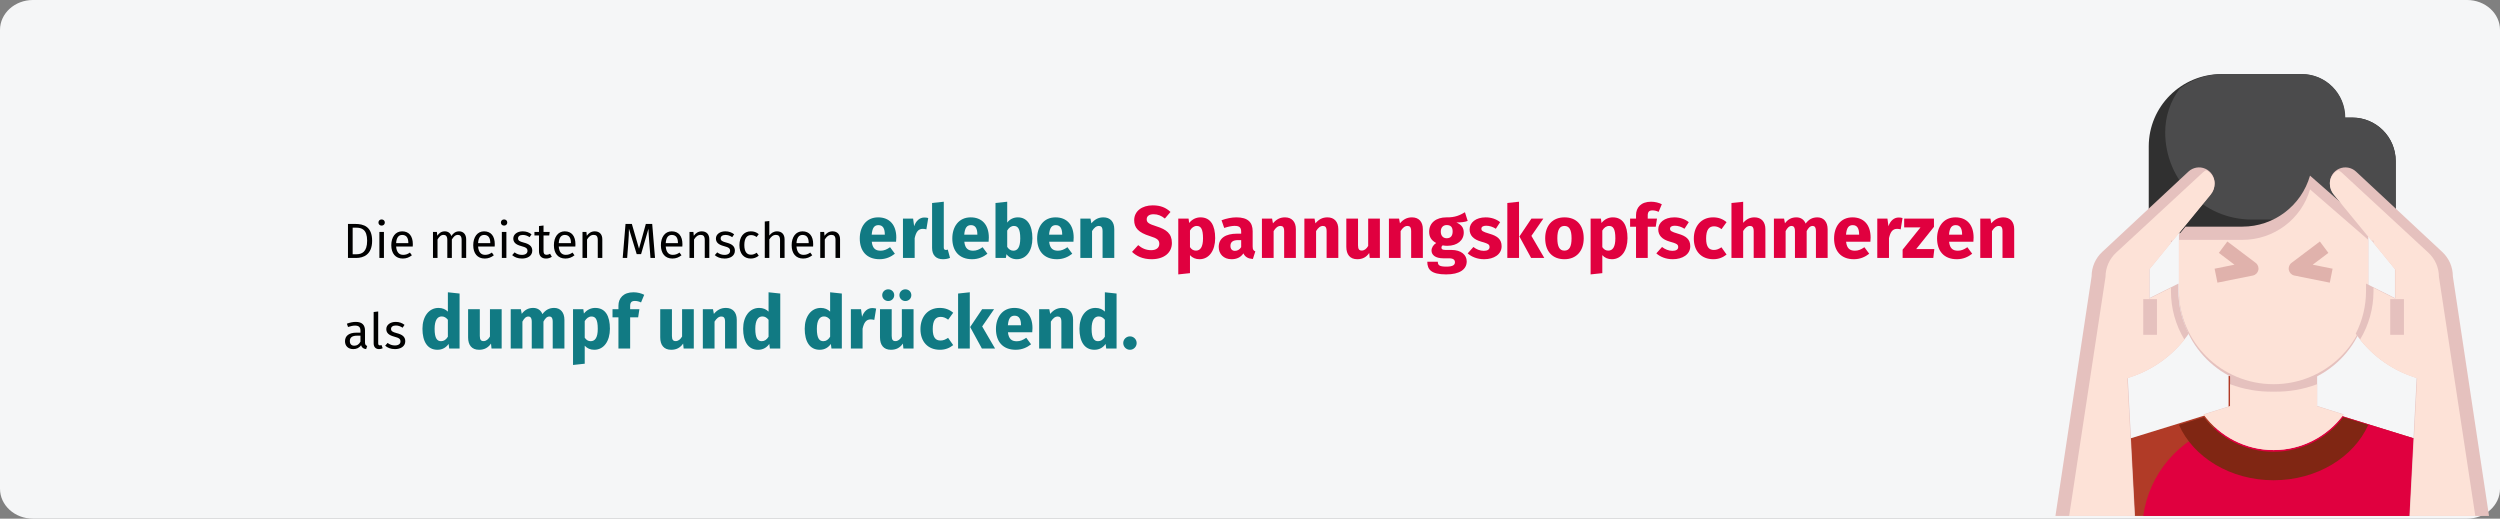 <?xml version="1.0" encoding="UTF-8"?>
<svg xmlns="http://www.w3.org/2000/svg" xmlns:xlink="http://www.w3.org/1999/xlink" width="911px" height="189px" viewBox="0 0 911 189" version="1.1">
  <rect x="0" y="0" width="911" height="189" fill="#808080" stroke="none"/>
  <title>spannungskopfschmerzen-symptome</title>
  <g id="Page-1" stroke="none" stroke-width="1" fill="none" fill-rule="evenodd">
    <g id="vorlage" transform="translate(2, -6228)" fill-rule="nonzero">
      <g id="spannungskopfschmerzen-symptome" transform="translate(-2, 6228)">
        <g id="Group-4" fill="#F5F6F7">
          <path d="M12,0 L899,0 C905.627,0 911,4.882 911,10.904 L911,178.096 C911,184.118 905.627,189 899,189 L12,189 C5.373,189 0,184.118 0,178.096 L0,10.904 C0,4.882 5.373,0 12,0 Z" id="Mask"></path>
        </g>
        <g id="Die-meisten-Menschen" transform="translate(125.72, 73.507)">
          <path d="M3.672,8.091 L1.08,8.091 L1.08,20.493 L4.05,20.493 C6.732,20.493 9.882,19.287 9.882,14.229 C9.882,9.081 6.84,8.091 3.672,8.091 Z M4.05,9.459 C6.03,9.459 8.064,10.035 8.064,14.229 C8.064,18.315 6.12,19.143 4.176,19.143 L2.79,19.143 L2.79,9.459 L4.05,9.459 Z" id="Shape" fill="#000000"></path>
          <path d="M13.338,6.453 C12.654,6.453 12.186,6.939 12.186,7.587 C12.186,8.217 12.654,8.703 13.338,8.703 C14.04,8.703 14.508,8.217 14.508,7.587 C14.508,6.939 14.04,6.453 13.338,6.453 Z M14.184,11.007 L12.528,11.007 L12.528,20.493 L14.184,20.493 L14.184,11.007 Z" id="Shape" fill="#000000"></path>
          <path d="M24.714,15.471 C24.714,12.573 23.364,10.791 20.808,10.791 C18.36,10.791 16.866,12.897 16.866,15.849 C16.866,18.855 18.414,20.709 21.06,20.709 C22.374,20.709 23.436,20.259 24.372,19.521 L23.652,18.531 C22.824,19.107 22.122,19.359 21.186,19.359 C19.818,19.359 18.792,18.513 18.63,16.317 L24.678,16.317 C24.696,16.101 24.714,15.795 24.714,15.471 Z M23.076,15.093 L18.63,15.093 C18.756,12.987 19.584,12.105 20.844,12.105 C22.338,12.105 23.076,13.131 23.076,14.985 L23.076,15.093 Z" id="Shape" fill="#000000"></path>
          <path d="M41.58,10.791 C40.302,10.791 39.438,11.475 38.754,12.501 C38.394,11.421 37.53,10.791 36.36,10.791 C35.118,10.791 34.254,11.439 33.624,12.393 L33.48,11.007 L32.058,11.007 L32.058,20.493 L33.714,20.493 L33.714,13.761 C34.344,12.753 34.92,12.087 35.946,12.087 C36.666,12.087 37.278,12.501 37.278,13.923 L37.278,20.493 L38.934,20.493 L38.934,13.761 C39.582,12.753 40.14,12.087 41.166,12.087 C41.886,12.087 42.498,12.501 42.498,13.923 L42.498,20.493 L44.154,20.493 L44.154,13.689 C44.154,11.907 43.128,10.791 41.58,10.791 Z" id="Path" fill="#000000"></path>
          <path d="M54.576,15.471 C54.576,12.573 53.226,10.791 50.67,10.791 C48.222,10.791 46.728,12.897 46.728,15.849 C46.728,18.855 48.276,20.709 50.922,20.709 C52.236,20.709 53.298,20.259 54.234,19.521 L53.514,18.531 C52.686,19.107 51.984,19.359 51.048,19.359 C49.68,19.359 48.654,18.513 48.492,16.317 L54.54,16.317 C54.558,16.101 54.576,15.795 54.576,15.471 Z M52.938,15.093 L48.492,15.093 C48.618,12.987 49.446,12.105 50.706,12.105 C52.2,12.105 52.938,13.131 52.938,14.985 L52.938,15.093 Z" id="Shape" fill="#000000"></path>
          <path d="M57.96,6.453 C57.276,6.453 56.808,6.939 56.808,7.587 C56.808,8.217 57.276,8.703 57.96,8.703 C58.662,8.703 59.13,8.217 59.13,7.587 C59.13,6.939 58.662,6.453 57.96,6.453 Z M58.806,11.007 L57.15,11.007 L57.15,20.493 L58.806,20.493 L58.806,11.007 Z" id="Shape" fill="#000000"></path>
          <path d="M64.746,10.791 C62.784,10.791 61.326,11.889 61.326,13.401 C61.326,14.733 62.136,15.615 64.188,16.155 C66.024,16.641 66.492,17.001 66.492,17.937 C66.492,18.837 65.7,19.377 64.458,19.377 C63.432,19.377 62.55,19.035 61.794,18.459 L60.912,19.467 C61.74,20.187 62.892,20.709 64.494,20.709 C66.42,20.709 68.238,19.809 68.238,17.829 C68.238,16.173 67.086,15.381 65.088,14.877 C63.558,14.481 63.054,14.121 63.054,13.347 C63.054,12.591 63.72,12.105 64.8,12.105 C65.682,12.105 66.42,12.375 67.266,12.915 L67.968,11.871 C67.068,11.187 66.078,10.791 64.746,10.791 Z" id="Path" fill="#000000"></path>
          <path d="M74.736,18.963 C74.268,19.215 73.89,19.341 73.476,19.341 C72.648,19.341 72.342,18.891 72.342,17.937 L72.342,12.285 L74.412,12.285 L74.592,11.007 L72.342,11.007 L72.342,8.667 L70.686,8.865 L70.686,11.007 L69.03,11.007 L69.03,12.285 L70.686,12.285 L70.686,18.009 C70.686,19.773 71.64,20.709 73.242,20.709 C74.052,20.709 74.736,20.493 75.366,20.061 L74.736,18.963 Z" id="Path" fill="#000000"></path>
          <path d="M83.97,15.471 C83.97,12.573 82.62,10.791 80.064,10.791 C77.616,10.791 76.122,12.897 76.122,15.849 C76.122,18.855 77.67,20.709 80.316,20.709 C81.63,20.709 82.692,20.259 83.628,19.521 L82.908,18.531 C82.08,19.107 81.378,19.359 80.442,19.359 C79.074,19.359 78.048,18.513 77.886,16.317 L83.934,16.317 C83.952,16.101 83.97,15.795 83.97,15.471 Z M82.332,15.093 L77.886,15.093 C78.012,12.987 78.84,12.105 80.1,12.105 C81.594,12.105 82.332,13.131 82.332,14.985 L82.332,15.093 Z" id="Shape" fill="#000000"></path>
          <path d="M91.008,10.791 C89.766,10.791 88.758,11.439 88.11,12.411 L87.966,11.007 L86.544,11.007 L86.544,20.493 L88.2,20.493 L88.2,13.761 C88.83,12.753 89.55,12.087 90.612,12.087 C91.53,12.087 92.106,12.501 92.106,13.923 L92.106,20.493 L93.762,20.493 L93.762,13.689 C93.762,11.889 92.754,10.791 91.008,10.791 Z" id="Path" fill="#000000"></path>
          <path d="M111.942,8.091 L109.62,8.091 L107.136,17.109 L104.526,8.091 L102.222,8.091 L101.196,20.493 L102.816,20.493 L103.23,15.021 C103.374,13.203 103.464,11.277 103.464,9.819 L106.29,19.089 L107.892,19.089 L110.574,9.837 C110.592,10.863 110.718,12.951 110.88,14.895 L111.312,20.493 L112.968,20.493 L111.942,8.091 Z" id="Path" fill="#000000"></path>
          <path d="M122.958,15.471 C122.958,12.573 121.608,10.791 119.052,10.791 C116.604,10.791 115.11,12.897 115.11,15.849 C115.11,18.855 116.658,20.709 119.304,20.709 C120.618,20.709 121.68,20.259 122.616,19.521 L121.896,18.531 C121.068,19.107 120.366,19.359 119.43,19.359 C118.062,19.359 117.036,18.513 116.874,16.317 L122.922,16.317 C122.94,16.101 122.958,15.795 122.958,15.471 Z M121.32,15.093 L116.874,15.093 C117,12.987 117.828,12.105 119.088,12.105 C120.582,12.105 121.32,13.131 121.32,14.985 L121.32,15.093 Z" id="Shape" fill="#000000"></path>
          <path d="M129.996,10.791 C128.754,10.791 127.746,11.439 127.098,12.411 L126.954,11.007 L125.532,11.007 L125.532,20.493 L127.188,20.493 L127.188,13.761 C127.818,12.753 128.538,12.087 129.6,12.087 C130.518,12.087 131.094,12.501 131.094,13.923 L131.094,20.493 L132.75,20.493 L132.75,13.689 C132.75,11.889 131.742,10.791 129.996,10.791 Z" id="Path" fill="#000000"></path>
          <path d="M138.582,10.791 C136.62,10.791 135.162,11.889 135.162,13.401 C135.162,14.733 135.972,15.615 138.024,16.155 C139.86,16.641 140.328,17.001 140.328,17.937 C140.328,18.837 139.536,19.377 138.294,19.377 C137.268,19.377 136.386,19.035 135.63,18.459 L134.748,19.467 C135.576,20.187 136.728,20.709 138.33,20.709 C140.256,20.709 142.074,19.809 142.074,17.829 C142.074,16.173 140.922,15.381 138.924,14.877 C137.394,14.481 136.89,14.121 136.89,13.347 C136.89,12.591 137.556,12.105 138.636,12.105 C139.518,12.105 140.256,12.375 141.102,12.915 L141.804,11.871 C140.904,11.187 139.914,10.791 138.582,10.791 Z" id="Path" fill="#000000"></path>
          <path d="M147.87,10.791 C145.296,10.791 143.73,12.807 143.73,15.831 C143.73,18.891 145.314,20.709 147.87,20.709 C148.968,20.709 149.922,20.349 150.768,19.665 L150.012,18.585 C149.292,19.053 148.734,19.305 147.942,19.305 C146.448,19.305 145.512,18.279 145.512,15.795 C145.512,13.329 146.448,12.159 147.942,12.159 C148.734,12.159 149.328,12.393 149.976,12.861 L150.768,11.817 C149.886,11.079 148.986,10.791 147.87,10.791 Z" id="Path" fill="#000000"></path>
          <path d="M157.428,10.791 C156.24,10.791 155.304,11.385 154.62,12.321 L154.62,7.029 L152.964,7.209 L152.964,20.493 L154.62,20.493 L154.62,13.743 C155.25,12.753 155.988,12.087 157.014,12.087 C157.914,12.087 158.526,12.501 158.526,13.923 L158.526,20.493 L160.182,20.493 L160.182,13.689 C160.182,11.907 159.156,10.791 157.428,10.791 Z" id="Path" fill="#000000"></path>
          <path d="M170.604,15.471 C170.604,12.573 169.254,10.791 166.698,10.791 C164.25,10.791 162.756,12.897 162.756,15.849 C162.756,18.855 164.304,20.709 166.95,20.709 C168.264,20.709 169.326,20.259 170.262,19.521 L169.542,18.531 C168.714,19.107 168.012,19.359 167.076,19.359 C165.708,19.359 164.682,18.513 164.52,16.317 L170.568,16.317 C170.586,16.101 170.604,15.795 170.604,15.471 Z M168.966,15.093 L164.52,15.093 C164.646,12.987 165.474,12.105 166.734,12.105 C168.228,12.105 168.966,13.131 168.966,14.985 L168.966,15.093 Z" id="Shape" fill="#000000"></path>
          <path d="M177.642,10.791 C176.4,10.791 175.392,11.439 174.744,12.411 L174.6,11.007 L173.178,11.007 L173.178,20.493 L174.834,20.493 L174.834,13.761 C175.464,12.753 176.184,12.087 177.246,12.087 C178.164,12.087 178.74,12.501 178.74,13.923 L178.74,20.493 L180.396,20.493 L180.396,13.689 C180.396,11.889 179.388,10.791 177.642,10.791 Z" id="Path" fill="#000000"></path>
          <path d="M200.889,13.041 C200.889,8.397 198.378,5.697 194.274,5.697 C189.927,5.697 187.578,9.099 187.578,13.392 C187.578,17.874 190.008,20.952 194.787,20.952 C197.109,20.952 198.945,20.088 200.376,18.954 L198.621,16.578 C197.379,17.442 196.353,17.847 195.192,17.847 C193.437,17.847 192.222,17.145 191.952,14.58 L200.808,14.58 C200.862,14.148 200.889,13.5 200.889,13.041 Z M196.704,12.015 L191.925,12.015 C192.141,9.423 192.951,8.532 194.382,8.532 C196.083,8.532 196.677,9.882 196.704,11.826 L196.704,12.015 Z" id="Shape" fill="#117A83"></path>
          <path d="M211.095,5.751 C209.448,5.751 208.044,6.939 207.396,8.937 L207.018,6.156 L203.319,6.156 L203.319,20.493 L207.585,20.493 L207.585,13.284 C208.071,11.151 208.8,9.882 210.555,9.882 C211.014,9.882 211.392,9.963 211.851,10.071 L212.526,5.94 C212.04,5.805 211.635,5.751 211.095,5.751 Z" id="Path" fill="#117A83"></path>
          <path d="M217.872,20.952 C218.925,20.952 219.843,20.736 220.464,20.466 L219.654,17.442 C219.465,17.523 219.222,17.577 218.952,17.577 C218.439,17.577 218.196,17.28 218.196,16.686 L218.196,0 L213.93,0.459 L213.93,16.848 C213.93,19.467 215.388,20.952 217.872,20.952 Z" id="Path" fill="#117A83"></path>
          <path d="M234.612,13.041 C234.612,8.397 232.101,5.697 227.997,5.697 C223.65,5.697 221.301,9.099 221.301,13.392 C221.301,17.874 223.731,20.952 228.51,20.952 C230.832,20.952 232.668,20.088 234.099,18.954 L232.344,16.578 C231.102,17.442 230.076,17.847 228.915,17.847 C227.16,17.847 225.945,17.145 225.675,14.58 L234.531,14.58 C234.585,14.148 234.612,13.5 234.612,13.041 Z M230.427,12.015 L225.648,12.015 C225.864,9.423 226.674,8.532 228.105,8.532 C229.806,8.532 230.4,9.882 230.427,11.826 L230.427,12.015 Z" id="Shape" fill="#117A83"></path>
          <path d="M245.169,5.697 C243.576,5.697 242.172,6.426 241.308,7.614 L241.308,0 L237.042,0.459 L237.042,20.493 L240.822,20.493 L241.038,19.116 C241.902,20.25 243.198,20.952 244.791,20.952 C248.355,20.952 250.488,17.766 250.488,13.338 C250.488,8.532 248.598,5.697 245.169,5.697 Z M243.549,17.847 C242.631,17.847 241.848,17.334 241.308,16.47 L241.308,10.503 C241.929,9.45 242.766,8.829 243.738,8.829 C245.088,8.829 246.06,9.693 246.06,13.338 C246.06,16.686 245.034,17.847 243.549,17.847 Z" id="Shape" fill="#117A83"></path>
          <path d="M265.527,13.041 C265.527,8.397 263.016,5.697 258.912,5.697 C254.565,5.697 252.216,9.099 252.216,13.392 C252.216,17.874 254.646,20.952 259.425,20.952 C261.747,20.952 263.583,20.088 265.014,18.954 L263.259,16.578 C262.017,17.442 260.991,17.847 259.83,17.847 C258.075,17.847 256.86,17.145 256.59,14.58 L265.446,14.58 C265.5,14.148 265.527,13.5 265.527,13.041 Z M261.342,12.015 L256.563,12.015 C256.779,9.423 257.589,8.532 259.02,8.532 C260.721,8.532 261.315,9.882 261.342,11.826 L261.342,12.015 Z" id="Shape" fill="#117A83"></path>
          <path d="M276.354,5.697 C274.545,5.697 273.168,6.453 271.98,7.884 L271.656,6.156 L267.957,6.156 L267.957,20.493 L272.223,20.493 L272.223,10.692 C272.952,9.504 273.762,8.829 274.707,8.829 C275.544,8.829 276.057,9.234 276.057,10.746 L276.057,20.493 L280.323,20.493 L280.323,10.017 C280.323,7.29 278.838,5.697 276.354,5.697 Z" id="Path" fill="#117A83"></path>
          <path d="M294.327,1.323 C290.439,1.323 287.577,3.429 287.577,6.723 C287.577,9.504 289.116,11.232 293.301,12.528 C296.028,13.365 296.73,13.986 296.73,15.363 C296.73,16.794 295.596,17.658 293.76,17.658 C291.897,17.658 290.412,16.983 289.035,15.822 L286.794,18.279 C288.333,19.764 290.655,20.952 293.895,20.952 C298.566,20.952 301.32,18.522 301.32,15.039 C301.32,11.583 299.295,10.125 295.758,8.991 C292.842,8.073 292.14,7.587 292.14,6.399 C292.14,5.211 293.112,4.563 294.651,4.563 C296.163,4.563 297.459,5.076 298.755,6.129 L300.807,3.726 C299.16,2.16 297.189,1.323 294.327,1.323 Z" id="Path" fill="#E0003F"></path>
          <path d="M311.742,5.697 C310.311,5.697 308.799,6.264 307.611,7.749 L307.395,6.156 L303.642,6.156 L303.642,26.487 L307.908,26.028 L307.908,19.467 C308.799,20.466 309.987,20.952 311.391,20.952 C314.928,20.952 317.088,17.712 317.088,13.284 C317.088,8.64 315.441,5.697 311.742,5.697 Z M310.068,17.82 C309.177,17.82 308.502,17.415 307.908,16.551 L307.908,10.503 C308.529,9.45 309.393,8.829 310.365,8.829 C311.796,8.829 312.66,9.774 312.66,13.338 C312.66,16.551 311.661,17.82 310.068,17.82 Z" id="Shape" fill="#E0003F"></path>
          <path d="M330.75,16.335 L330.75,10.773 C330.75,7.452 328.968,5.697 324.81,5.697 C323.19,5.697 321.219,6.075 319.41,6.75 L320.382,9.558 C321.813,9.072 323.217,8.802 324.135,8.802 C325.89,8.802 326.565,9.315 326.565,11.016 L326.565,11.637 L325.107,11.637 C320.787,11.637 318.384,13.338 318.384,16.47 C318.384,19.089 320.193,20.952 323.055,20.952 C324.756,20.952 326.349,20.385 327.375,18.819 C328.05,20.223 329.157,20.736 330.831,20.871 L331.722,18.09 C331.047,17.847 330.75,17.442 330.75,16.335 Z M324.297,17.901 C323.244,17.901 322.65,17.226 322.65,16.092 C322.65,14.661 323.568,13.986 325.512,13.986 L326.565,13.986 L326.565,16.551 C326.052,17.388 325.269,17.901 324.297,17.901 Z" id="Shape" fill="#E0003F"></path>
          <path d="M342.522,5.697 C340.713,5.697 339.336,6.453 338.148,7.884 L337.824,6.156 L334.125,6.156 L334.125,20.493 L338.391,20.493 L338.391,10.692 C339.12,9.504 339.93,8.829 340.875,8.829 C341.712,8.829 342.225,9.234 342.225,10.746 L342.225,20.493 L346.491,20.493 L346.491,10.017 C346.491,7.29 345.006,5.697 342.522,5.697 Z" id="Path" fill="#E0003F"></path>
          <path d="M357.993,5.697 C356.184,5.697 354.807,6.453 353.619,7.884 L353.295,6.156 L349.596,6.156 L349.596,20.493 L353.862,20.493 L353.862,10.692 C354.591,9.504 355.401,8.829 356.346,8.829 C357.183,8.829 357.696,9.234 357.696,10.746 L357.696,20.493 L361.962,20.493 L361.962,10.017 C361.962,7.29 360.477,5.697 357.993,5.697 Z" id="Path" fill="#E0003F"></path>
          <path d="M377.109,6.156 L372.843,6.156 L372.843,16.119 C372.222,17.199 371.412,17.793 370.521,17.793 C369.63,17.793 369.144,17.361 369.144,15.903 L369.144,6.156 L364.878,6.156 L364.878,16.443 C364.878,19.224 366.201,20.952 368.874,20.952 C370.791,20.952 372.195,20.196 373.221,18.684 L373.41,20.493 L377.109,20.493 L377.109,6.156 Z" id="Path" fill="#E0003F"></path>
          <path d="M388.8,5.697 C386.991,5.697 385.614,6.453 384.426,7.884 L384.102,6.156 L380.403,6.156 L380.403,20.493 L384.669,20.493 L384.669,10.692 C385.398,9.504 386.208,8.829 387.153,8.829 C387.99,8.829 388.503,9.234 388.503,10.746 L388.503,20.493 L392.769,20.493 L392.769,10.017 C392.769,7.29 391.284,5.697 388.8,5.697 Z" id="Path" fill="#E0003F"></path>
          <path d="M408.105,3.834 C406.377,4.86 404.541,5.778 401.355,5.697 C397.602,5.697 395.064,7.695 395.064,10.935 C395.064,12.798 395.793,14.067 397.629,15.039 C396.603,15.687 395.928,16.74 395.928,17.793 C395.928,19.332 397.197,20.628 400.329,20.628 L402.408,20.628 C403.839,20.628 404.46,21.195 404.46,22.032 C404.46,22.95 403.866,23.652 401.355,23.652 C398.763,23.652 398.223,23.112 398.223,21.87 L394.389,21.87 C394.389,24.705 395.82,26.487 401.247,26.487 C406.161,26.487 408.753,24.678 408.753,21.735 C408.753,19.332 406.62,17.577 403.272,17.577 L401.112,17.577 C399.735,17.577 399.546,17.145 399.546,16.713 C399.546,16.389 399.708,16.065 400.005,15.903 C400.518,16.011 401.058,16.065 401.652,16.065 C405.378,16.065 407.673,14.04 407.673,11.259 C407.673,9.396 406.782,8.343 404.973,7.56 C406.782,7.56 408.105,7.398 409.104,6.993 L408.105,3.834 Z M401.463,8.505 C402.894,8.505 403.623,9.234 403.623,10.827 C403.623,12.474 402.867,13.311 401.463,13.311 C400.167,13.311 399.303,12.447 399.303,10.881 C399.303,9.396 400.14,8.505 401.463,8.505 Z" id="Shape" fill="#E0003F"></path>
          <path d="M415.665,5.697 C412.047,5.697 409.806,7.614 409.806,10.071 C409.806,12.285 411.21,13.743 414.045,14.553 C416.637,15.282 417.069,15.579 417.069,16.551 C417.069,17.415 416.286,17.901 414.99,17.901 C413.586,17.901 412.263,17.334 411.183,16.497 L409.104,18.819 C410.508,20.088 412.614,20.952 415.098,20.952 C418.662,20.952 421.47,19.197 421.47,16.227 C421.47,13.662 419.877,12.474 417.042,11.664 C414.477,10.908 414.099,10.584 414.099,9.828 C414.099,9.18 414.666,8.748 415.827,8.748 C417.069,8.748 418.257,9.153 419.364,9.855 L420.93,7.452 C419.607,6.372 417.744,5.697 415.665,5.697 Z" id="Path" fill="#E0003F"></path>
          <path d="M427.815,0 L423.549,0.459 L423.549,20.493 L427.815,20.493 L427.815,0 Z M436.671,6.156 L432.324,6.156 L427.95,12.663 L432.216,20.493 L437.022,20.493 L432.324,12.447 L436.671,6.156 Z" id="Shape" fill="#E0003F"></path>
          <path d="M444.366,5.697 C439.992,5.697 437.346,8.721 437.346,13.311 C437.346,18.144 440.019,20.952 444.366,20.952 C448.74,20.952 451.386,17.928 451.386,13.338 C451.386,8.505 448.74,5.697 444.366,5.697 Z M444.366,8.829 C446.094,8.829 446.958,10.152 446.958,13.338 C446.958,16.443 446.094,17.82 444.366,17.82 C442.638,17.82 441.774,16.497 441.774,13.311 C441.774,10.206 442.638,8.829 444.366,8.829 Z" id="Shape" fill="#E0003F"></path>
          <path d="M461.997,5.697 C460.566,5.697 459.054,6.264 457.866,7.749 L457.65,6.156 L453.897,6.156 L453.897,26.487 L458.163,26.028 L458.163,19.467 C459.054,20.466 460.242,20.952 461.646,20.952 C465.183,20.952 467.343,17.712 467.343,13.284 C467.343,8.64 465.696,5.697 461.997,5.697 Z M460.323,17.82 C459.432,17.82 458.757,17.415 458.163,16.551 L458.163,10.503 C458.784,9.45 459.648,8.829 460.62,8.829 C462.051,8.829 462.915,9.774 462.915,13.338 C462.915,16.551 461.916,17.82 460.323,17.82 Z" id="Shape" fill="#E0003F"></path>
          <path d="M476.442,3.159 C477.063,3.159 477.873,3.294 478.683,3.699 L479.844,0.918 C478.791,0.378 477.414,0 475.929,0 C472.257,0 470.448,2.133 470.448,4.887 L470.448,6.156 L468.288,6.156 L468.288,9.126 L470.448,9.126 L470.448,20.493 L474.714,20.493 L474.714,9.126 L477.63,9.126 L478.089,6.156 L474.714,6.156 L474.714,5.049 C474.714,3.699 475.2,3.159 476.442,3.159 Z" id="Path" fill="#E0003F"></path>
          <path d="M484.407,5.697 C480.789,5.697 478.548,7.614 478.548,10.071 C478.548,12.285 479.952,13.743 482.787,14.553 C485.379,15.282 485.811,15.579 485.811,16.551 C485.811,17.415 485.028,17.901 483.732,17.901 C482.328,17.901 481.005,17.334 479.925,16.497 L477.846,18.819 C479.25,20.088 481.356,20.952 483.84,20.952 C487.404,20.952 490.212,19.197 490.212,16.227 C490.212,13.662 488.619,12.474 485.784,11.664 C483.219,10.908 482.841,10.584 482.841,9.828 C482.841,9.18 483.408,8.748 484.569,8.748 C485.811,8.748 486.999,9.153 488.106,9.855 L489.672,7.452 C488.349,6.372 486.486,5.697 484.407,5.697 Z" id="Path" fill="#E0003F"></path>
          <path d="M498.528,5.697 C494.235,5.697 491.508,8.883 491.508,13.446 C491.508,17.982 494.208,20.952 498.609,20.952 C500.58,20.952 502.119,20.304 503.442,19.251 L501.579,16.605 C500.553,17.253 499.851,17.577 498.825,17.577 C497.124,17.577 495.99,16.605 495.99,13.419 C495.99,10.206 497.043,8.964 498.879,8.964 C499.851,8.964 500.688,9.288 501.606,9.99 L503.442,7.452 C502.065,6.291 500.526,5.697 498.528,5.697 Z" id="Path" fill="#E0003F"></path>
          <path d="M513.621,5.697 C511.92,5.697 510.651,6.372 509.49,7.695 L509.49,0.027 L505.224,0.459 L505.224,20.493 L509.49,20.493 L509.49,10.665 C510.219,9.504 511.029,8.829 511.974,8.829 C512.784,8.829 513.324,9.234 513.324,10.746 L513.324,20.493 L517.59,20.493 L517.59,10.017 C517.59,7.29 516.078,5.697 513.621,5.697 Z" id="Path" fill="#E0003F"></path>
          <path d="M536.544,5.697 C534.708,5.697 533.385,6.453 532.251,7.965 C531.684,6.507 530.469,5.697 528.876,5.697 C527.121,5.697 525.798,6.426 524.718,7.857 L524.394,6.156 L520.695,6.156 L520.695,20.493 L524.961,20.493 L524.961,10.692 C525.582,9.504 526.257,8.829 527.148,8.829 C527.796,8.829 528.363,9.234 528.363,10.746 L528.363,20.493 L532.629,20.493 L532.629,10.692 C533.25,9.504 533.898,8.829 534.816,8.829 C535.464,8.829 536.004,9.234 536.004,10.746 L536.004,20.493 L540.27,20.493 L540.27,10.017 C540.27,7.29 538.758,5.697 536.544,5.697 Z" id="Path" fill="#E0003F"></path>
          <path d="M555.93,13.041 C555.93,8.397 553.419,5.697 549.315,5.697 C544.968,5.697 542.619,9.099 542.619,13.392 C542.619,17.874 545.049,20.952 549.828,20.952 C552.15,20.952 553.986,20.088 555.417,18.954 L553.662,16.578 C552.42,17.442 551.394,17.847 550.233,17.847 C548.478,17.847 547.263,17.145 546.993,14.58 L555.849,14.58 C555.903,14.148 555.93,13.5 555.93,13.041 Z M551.745,12.015 L546.966,12.015 C547.182,9.423 547.992,8.532 549.423,8.532 C551.124,8.532 551.718,9.882 551.745,11.826 L551.745,12.015 Z" id="Shape" fill="#E0003F"></path>
          <path d="M566.136,5.751 C564.489,5.751 563.085,6.939 562.437,8.937 L562.059,6.156 L558.36,6.156 L558.36,20.493 L562.626,20.493 L562.626,13.284 C563.112,11.151 563.841,9.882 565.596,9.882 C566.055,9.882 566.433,9.963 566.892,10.071 L567.567,5.94 C567.081,5.805 566.676,5.751 566.136,5.751 Z" id="Path" fill="#E0003F"></path>
          <polygon id="Path" fill="#E0003F" points="579.015 6.156 568.161 6.156 568.161 9.369 574.101 9.369 567.594 17.469 567.594 20.493 578.772 20.493 579.15 17.253 572.535 17.253 579.015 9.153"></polygon>
          <path d="M593.46,13.041 C593.46,8.397 590.949,5.697 586.845,5.697 C582.498,5.697 580.149,9.099 580.149,13.392 C580.149,17.874 582.579,20.952 587.358,20.952 C589.68,20.952 591.516,20.088 592.947,18.954 L591.192,16.578 C589.95,17.442 588.924,17.847 587.763,17.847 C586.008,17.847 584.793,17.145 584.523,14.58 L593.379,14.58 C593.433,14.148 593.46,13.5 593.46,13.041 Z M589.275,12.015 L584.496,12.015 C584.712,9.423 585.522,8.532 586.953,8.532 C588.654,8.532 589.248,9.882 589.275,11.826 L589.275,12.015 Z" id="Shape" fill="#E0003F"></path>
          <path d="M604.287,5.697 C602.478,5.697 601.101,6.453 599.913,7.884 L599.589,6.156 L595.89,6.156 L595.89,20.493 L600.156,20.493 L600.156,10.692 C600.885,9.504 601.695,8.829 602.64,8.829 C603.477,8.829 603.99,9.234 603.99,10.746 L603.99,20.493 L608.256,20.493 L608.256,10.017 C608.256,7.29 606.771,5.697 604.287,5.697 Z" id="Path" fill="#E0003F"></path>
          <path d="M7.29,51.279 L7.29,46.941 C7.29,44.961 6.246,43.791 3.96,43.791 C2.898,43.791 1.854,44.007 0.684,44.439 L1.098,45.645 C2.07,45.321 2.952,45.141 3.654,45.141 C4.968,45.141 5.634,45.645 5.634,47.013 L5.634,47.715 L4.176,47.715 C1.53,47.715 -2.84217094e-14,48.813 -2.84217094e-14,50.847 C-2.84217094e-14,52.539 1.134,53.709 3.024,53.709 C4.176,53.709 5.184,53.277 5.85,52.287 C6.138,53.223 6.75,53.601 7.704,53.709 L8.082,52.557 C7.596,52.377 7.29,52.107 7.29,51.279 Z M3.402,52.467 C2.322,52.467 1.764,51.873 1.764,50.757 C1.764,49.461 2.646,48.813 4.392,48.813 L5.634,48.813 L5.634,50.991 C5.094,51.981 4.374,52.467 3.402,52.467 Z" id="Shape" fill="#000000"></path>
          <path d="M12.42,53.709 C12.906,53.709 13.374,53.583 13.734,53.385 L13.302,52.233 C13.122,52.305 12.924,52.341 12.69,52.341 C12.258,52.341 12.096,52.089 12.096,51.585 L12.096,39.993 L10.44,40.191 L10.44,51.621 C10.44,52.971 11.214,53.709 12.42,53.709 Z" id="Path" fill="#000000"></path>
          <path d="M18.468,43.791 C16.506,43.791 15.048,44.889 15.048,46.401 C15.048,47.733 15.858,48.615 17.91,49.155 C19.746,49.641 20.214,50.001 20.214,50.937 C20.214,51.837 19.422,52.377 18.18,52.377 C17.154,52.377 16.272,52.035 15.516,51.459 L14.634,52.467 C15.462,53.187 16.614,53.709 18.216,53.709 C20.142,53.709 21.96,52.809 21.96,50.829 C21.96,49.173 20.808,48.381 18.81,47.877 C17.28,47.481 16.776,47.121 16.776,46.347 C16.776,45.591 17.442,45.105 18.522,45.105 C19.404,45.105 20.142,45.375 20.988,45.915 L21.69,44.871 C20.79,44.187 19.8,43.791 18.468,43.791 Z" id="Path" fill="#000000"></path>
          <path d="M37.485,33 L37.485,40.047 C36.648,39.21 35.487,38.697 34.083,38.697 C30.546,38.697 28.224,41.856 28.224,46.284 C28.224,50.928 30.033,53.952 33.678,53.952 C35.622,53.952 36.918,53.007 37.755,51.819 L37.971,53.493 L41.751,53.493 L41.751,33.459 L37.485,33 Z M35.001,50.82 C33.624,50.82 32.652,49.875 32.652,46.311 C32.652,43.098 33.732,41.802 35.244,41.802 C36.189,41.802 36.837,42.261 37.485,43.017 L37.485,49.2 C36.81,50.28 36.027,50.82 35.001,50.82 Z" id="Shape" fill="#117A83"></path>
          <path d="M57.087,39.156 L52.821,39.156 L52.821,49.119 C52.2,50.199 51.39,50.793 50.499,50.793 C49.608,50.793 49.122,50.361 49.122,48.903 L49.122,39.156 L44.856,39.156 L44.856,49.443 C44.856,52.224 46.179,53.952 48.852,53.952 C50.769,53.952 52.173,53.196 53.199,51.684 L53.388,53.493 L57.087,53.493 L57.087,39.156 Z" id="Path" fill="#117A83"></path>
          <path d="M76.23,38.697 C74.394,38.697 73.071,39.453 71.937,40.965 C71.37,39.507 70.155,38.697 68.562,38.697 C66.807,38.697 65.484,39.426 64.404,40.857 L64.08,39.156 L60.381,39.156 L60.381,53.493 L64.647,53.493 L64.647,43.692 C65.268,42.504 65.943,41.829 66.834,41.829 C67.482,41.829 68.049,42.234 68.049,43.746 L68.049,53.493 L72.315,53.493 L72.315,43.692 C72.936,42.504 73.584,41.829 74.502,41.829 C75.15,41.829 75.69,42.234 75.69,43.746 L75.69,53.493 L79.956,53.493 L79.956,43.017 C79.956,40.29 78.444,38.697 76.23,38.697 Z" id="Path" fill="#117A83"></path>
          <path d="M91.188,38.697 C89.757,38.697 88.245,39.264 87.057,40.749 L86.841,39.156 L83.088,39.156 L83.088,59.487 L87.354,59.028 L87.354,52.467 C88.245,53.466 89.433,53.952 90.837,53.952 C94.374,53.952 96.534,50.712 96.534,46.284 C96.534,41.64 94.887,38.697 91.188,38.697 Z M89.514,50.82 C88.623,50.82 87.948,50.415 87.354,49.551 L87.354,43.503 C87.975,42.45 88.839,41.829 89.811,41.829 C91.242,41.829 92.106,42.774 92.106,46.338 C92.106,49.551 91.107,50.82 89.514,50.82 Z" id="Shape" fill="#117A83"></path>
          <path d="M105.633,36.159 C106.254,36.159 107.064,36.294 107.874,36.699 L109.035,33.918 C107.982,33.378 106.605,33 105.12,33 C101.448,33 99.639,35.133 99.639,37.887 L99.639,39.156 L97.479,39.156 L97.479,42.126 L99.639,42.126 L99.639,53.493 L103.905,53.493 L103.905,42.126 L106.821,42.126 L107.28,39.156 L103.905,39.156 L103.905,38.049 C103.905,36.699 104.391,36.159 105.633,36.159 Z" id="Path" fill="#117A83"></path>
          <path d="M127.098,39.156 L122.832,39.156 L122.832,49.119 C122.211,50.199 121.401,50.793 120.51,50.793 C119.619,50.793 119.133,50.361 119.133,48.903 L119.133,39.156 L114.867,39.156 L114.867,49.443 C114.867,52.224 116.19,53.952 118.863,53.952 C120.78,53.952 122.184,53.196 123.21,51.684 L123.399,53.493 L127.098,53.493 L127.098,39.156 Z" id="Path" fill="#117A83"></path>
          <path d="M138.789,38.697 C136.98,38.697 135.603,39.453 134.415,40.884 L134.091,39.156 L130.392,39.156 L130.392,53.493 L134.658,53.493 L134.658,43.692 C135.387,42.504 136.197,41.829 137.142,41.829 C137.979,41.829 138.492,42.234 138.492,43.746 L138.492,53.493 L142.758,53.493 L142.758,43.017 C142.758,40.29 141.273,38.697 138.789,38.697 Z" id="Path" fill="#117A83"></path>
          <path d="M154.341,33 L154.341,40.047 C153.504,39.21 152.343,38.697 150.939,38.697 C147.402,38.697 145.08,41.856 145.08,46.284 C145.08,50.928 146.889,53.952 150.534,53.952 C152.478,53.952 153.774,53.007 154.611,51.819 L154.827,53.493 L158.607,53.493 L158.607,33.459 L154.341,33 Z M151.857,50.82 C150.48,50.82 149.508,49.875 149.508,46.311 C149.508,43.098 150.588,41.802 152.1,41.802 C153.045,41.802 153.693,42.261 154.341,43.017 L154.341,49.2 C153.666,50.28 152.883,50.82 151.857,50.82 Z" id="Shape" fill="#117A83"></path>
          <path d="M176.778,33 L176.778,40.047 C175.941,39.21 174.78,38.697 173.376,38.697 C169.839,38.697 167.517,41.856 167.517,46.284 C167.517,50.928 169.326,53.952 172.971,53.952 C174.915,53.952 176.211,53.007 177.048,51.819 L177.264,53.493 L181.044,53.493 L181.044,33.459 L176.778,33 Z M174.294,50.82 C172.917,50.82 171.945,49.875 171.945,46.311 C171.945,43.098 173.025,41.802 174.537,41.802 C175.482,41.802 176.13,42.261 176.778,43.017 L176.778,49.2 C176.103,50.28 175.32,50.82 174.294,50.82 Z" id="Shape" fill="#117A83"></path>
          <path d="M192.114,38.751 C190.467,38.751 189.063,39.939 188.415,41.937 L188.037,39.156 L184.338,39.156 L184.338,53.493 L188.604,53.493 L188.604,46.284 C189.09,44.151 189.819,42.882 191.574,42.882 C192.033,42.882 192.411,42.963 192.87,43.071 L193.545,38.94 C193.059,38.805 192.654,38.751 192.114,38.751 Z" id="Path" fill="#117A83"></path>
          <path d="M197.946,31.92 C196.731,31.92 195.759,32.865 195.759,34.053 C195.759,35.241 196.731,36.186 197.946,36.186 C199.188,36.186 200.133,35.241 200.133,34.053 C200.133,32.865 199.188,31.92 197.946,31.92 Z M204.183,31.92 C202.995,31.92 202.023,32.865 202.023,34.053 C202.023,35.241 202.995,36.186 204.183,36.186 C205.452,36.186 206.37,35.241 206.37,34.053 C206.37,32.865 205.452,31.92 204.183,31.92 Z M207.18,39.156 L202.914,39.156 L202.914,49.119 C202.293,50.199 201.483,50.793 200.592,50.793 C199.701,50.793 199.215,50.361 199.215,48.903 L199.215,39.156 L194.949,39.156 L194.949,49.443 C194.949,52.224 196.272,53.952 198.945,53.952 C200.862,53.952 202.266,53.196 203.292,51.684 L203.481,53.493 L207.18,53.493 L207.18,39.156 Z" id="Shape" fill="#117A83"></path>
          <path d="M216.711,38.697 C212.418,38.697 209.691,41.883 209.691,46.446 C209.691,50.982 212.391,53.952 216.792,53.952 C218.763,53.952 220.302,53.304 221.625,52.251 L219.762,49.605 C218.736,50.253 218.034,50.577 217.008,50.577 C215.307,50.577 214.173,49.605 214.173,46.419 C214.173,43.206 215.226,41.964 217.062,41.964 C218.034,41.964 218.871,42.288 219.789,42.99 L221.625,40.452 C220.248,39.291 218.709,38.697 216.711,38.697 Z" id="Path" fill="#117A83"></path>
          <path d="M227.673,33 L223.407,33.459 L223.407,53.493 L227.673,53.493 L227.673,33 Z M236.529,39.156 L232.182,39.156 L227.808,45.663 L232.074,53.493 L236.88,53.493 L232.182,45.447 L236.529,39.156 Z" id="Shape" fill="#117A83"></path>
          <path d="M250.515,46.041 C250.515,41.397 248.004,38.697 243.9,38.697 C239.553,38.697 237.204,42.099 237.204,46.392 C237.204,50.874 239.634,53.952 244.413,53.952 C246.735,53.952 248.571,53.088 250.002,51.954 L248.247,49.578 C247.005,50.442 245.979,50.847 244.818,50.847 C243.063,50.847 241.848,50.145 241.578,47.58 L250.434,47.58 C250.488,47.148 250.515,46.5 250.515,46.041 Z M246.33,45.015 L241.551,45.015 C241.767,42.423 242.577,41.532 244.008,41.532 C245.709,41.532 246.303,42.882 246.33,44.826 L246.33,45.015 Z" id="Shape" fill="#117A83"></path>
          <path d="M261.342,38.697 C259.533,38.697 258.156,39.453 256.968,40.884 L256.644,39.156 L252.945,39.156 L252.945,53.493 L257.211,53.493 L257.211,43.692 C257.94,42.504 258.75,41.829 259.695,41.829 C260.532,41.829 261.045,42.234 261.045,43.746 L261.045,53.493 L265.311,53.493 L265.311,43.017 C265.311,40.29 263.826,38.697 261.342,38.697 Z" id="Path" fill="#117A83"></path>
          <path d="M276.894,33 L276.894,40.047 C276.057,39.21 274.896,38.697 273.492,38.697 C269.955,38.697 267.633,41.856 267.633,46.284 C267.633,50.928 269.442,53.952 273.087,53.952 C275.031,53.952 276.327,53.007 277.164,51.819 L277.38,53.493 L281.16,53.493 L281.16,33.459 L276.894,33 Z M274.41,50.82 C273.033,50.82 272.061,49.875 272.061,46.311 C272.061,43.098 273.141,41.802 274.653,41.802 C275.598,41.802 276.246,42.261 276.894,43.017 L276.894,49.2 C276.219,50.28 275.436,50.82 274.41,50.82 Z" id="Shape" fill="#117A83"></path>
          <path d="M286.047,49.065 C284.67,49.065 283.59,50.172 283.59,51.495 C283.59,52.845 284.67,53.952 286.047,53.952 C287.397,53.952 288.477,52.845 288.477,51.495 C288.477,50.172 287.397,49.065 286.047,49.065 Z" id="Path" fill="#117A83"></path>
        </g>
        <g id="headache" transform="translate(749, 27)">
          <polygon id="Path" fill="#B13B27" points="130.85 132.809 94.9 121.701 94.9 110 63.1 110 63.1 121.701 27.15 132.807 26 161 132 161"></polygon>
          <path d="M132,161 L130.854,132.809 L95.024,121.701 L95.024,110 L68.612,110 L68.612,125.542 L59.93,128.232 C45.006,132.864 34.123,145.632 32,161 L132,161 Z" id="Path" fill="#E0003F"></path>
          <path d="M79.5,137 C89.558,137.008 99.022,132.183 105,123.998 L95.361,120.948 L95.361,109 L63.639,109 L63.639,120.948 L54,123.995 C59.978,132.181 69.442,137.008 79.5,137 L79.5,137 Z" id="Path" fill="#E5C1BE"></path>
          <path d="M95.361,121.035 L95.361,113 C90.295,114.917 84.911,115.838 79.5,115.714 C74.089,115.838 68.705,114.917 63.639,113 L63.639,121.035 L54,124.065 C59.982,132.201 69.443,137 79.5,137 C89.557,137 99.018,132.201 105,124.065 L95.361,121.035 Z" id="Path" fill="#FDE2D7"></path>
          <path d="M34,58 L34,26.364 C34,11.803 45.851,0 60.471,0 L89.588,0 C98.36,0 105.471,7.082 105.471,15.818 L108.118,15.818 C116.889,15.818 124,22.9 124,31.636 L124,58" id="Path" fill="#303030"></path>
          <path d="M124,31.8 C124,23.019 116.948,15.9 108.25,15.9 L105.625,15.9 C105.625,7.119 98.573,0 89.875,0 L61,0 C55.323,-0.001 49.801,1.868 45.271,5.321 C41.85,9.894 40,15.469 40,21.2 C40,38.763 54.103,53 71.5,53 L124,53 L124,31.8 Z" id="Path" fill="#4B4B4C"></path>
          <path d="M105.508,48.152 L92.769,37 C89.627,48.001 79.577,55.586 68.142,55.586 L47.412,55.586 L45,58.536 L45,79.483 C45,98.546 60.446,114 79.5,114 C88.65,114 97.425,110.363 103.895,103.89 C110.365,97.417 114,88.637 114,79.483 L114,58.536 L105.508,48.152 Z" id="Path" fill="#E5C1BE"></path>
          <path d="M68.142,60.407 L45,60.407 L45,78.815 C45,97.695 60.446,113 79.5,113 C98.554,113 114,97.695 114,78.815 L114,60.407 L92.769,42 C89.627,52.895 79.577,60.407 68.142,60.407 L68.142,60.407 Z" id="Path" fill="#FDE2D7"></path>
          <path d="M34.273,71.041 L34.273,81.625 L44.818,76.333 L44.818,78.979 C44.809,84.407 46.093,89.759 48.562,94.589 C43.449,101.961 36.096,107.474 27.603,110.306 L26.364,110.729 L29,161 L0,161 L13.182,73.687 C13.178,70.31 14.584,67.086 17.057,64.797 L48.456,35.534 C50.106,33.986 52.514,33.568 54.586,34.47 C56.657,35.372 57.999,37.422 58,39.688 C58.003,41.137 57.499,42.542 56.576,43.657 L34.273,71.041 Z" id="Path" fill="#E5C1BE"></path>
          <path d="M42.1,77.866 L34.15,81.824 L34.15,71.268 L42.1,61.582 L42.1,60.711 L42.815,60.711 L56.569,43.952 C57.496,42.84 58.003,41.439 58,39.993 C58.023,37.885 56.84,35.948 54.95,35 C54.499,35.227 54.082,35.513 53.707,35.85 L22.145,65.039 C19.659,67.323 18.246,70.539 18.25,73.907 L5,161 L28.85,161 L26.2,110.855 L27.445,110.433 C35.164,107.872 41.961,103.115 46.994,96.749 C43.793,91.445 42.101,85.374 42.1,79.185 L42.1,77.866 Z" id="Path" fill="#FDE2D7"></path>
          <polygon id="Path" fill="#E5C1BE" points="32 82 37 82 37 95 32 95"></polygon>
          <path d="M114,127.809 C108.755,139.605 95.291,148 79.5,148 C63.709,148 50.245,139.605 45,127.809 L54.114,125 C60.069,132.938 69.488,137.621 79.5,137.621 C89.512,137.621 98.931,132.938 104.886,125 L114,127.809 Z" id="Path" fill="#802613"></path>
          <path d="M99.977,76 L87.066,73.405 C86.07,73.201 85.286,72.428 85.063,71.431 C84.84,70.434 85.22,69.398 86.034,68.785 L96.362,61 L99.461,65.152 L93.754,69.455 L101,70.913 L99.977,76 Z" id="Path" fill="#E0B2AC"></path>
          <path d="M59.032,76 L58,70.913 L65.241,69.455 L59.548,65.152 L62.645,61 L72.967,68.785 C73.78,69.398 74.16,70.434 73.937,71.431 C73.714,72.428 72.931,73.201 71.935,73.405 L59.032,76 Z" id="Path" fill="#E0B2AC"></path>
          <path d="M123.727,71.041 L123.727,81.625 L113.182,76.333 L113.182,78.979 C113.191,84.407 111.907,89.759 109.438,94.589 C114.551,101.961 121.904,107.474 130.397,110.306 L131.636,110.729 L129,161 L158,161 L144.818,73.687 C144.822,70.31 143.416,67.086 140.943,64.797 L109.544,35.534 C107.894,33.986 105.486,33.568 103.414,34.47 C101.343,35.372 100.001,37.422 100,39.688 C99.997,41.137 100.501,42.542 101.424,43.657 L123.727,71.041 Z" id="Path" fill="#E5C1BE"></path>
          <path d="M115.9,77.866 L123.85,81.824 L123.85,71.268 L115.9,61.582 L115.9,60.711 L115.185,60.711 L101.431,43.952 C100.504,42.84 99.997,41.439 100,39.993 C99.977,37.885 101.16,35.948 103.05,35 C103.501,35.227 103.918,35.513 104.293,35.85 L135.855,65.039 C138.341,67.323 139.754,70.539 139.75,73.907 L153,161 L129.15,161 L131.8,110.855 L130.555,110.433 C122.836,107.872 116.039,103.115 111.006,96.749 C114.207,91.445 115.899,85.374 115.9,79.185 L115.9,77.866 Z" id="Path" fill="#FDE2D7"></path>
          <polygon id="Path" fill="#E5C1BE" points="122 82 127 82 127 95 122 95"></polygon>
        </g>
      </g>
    </g>
  </g>
</svg>
